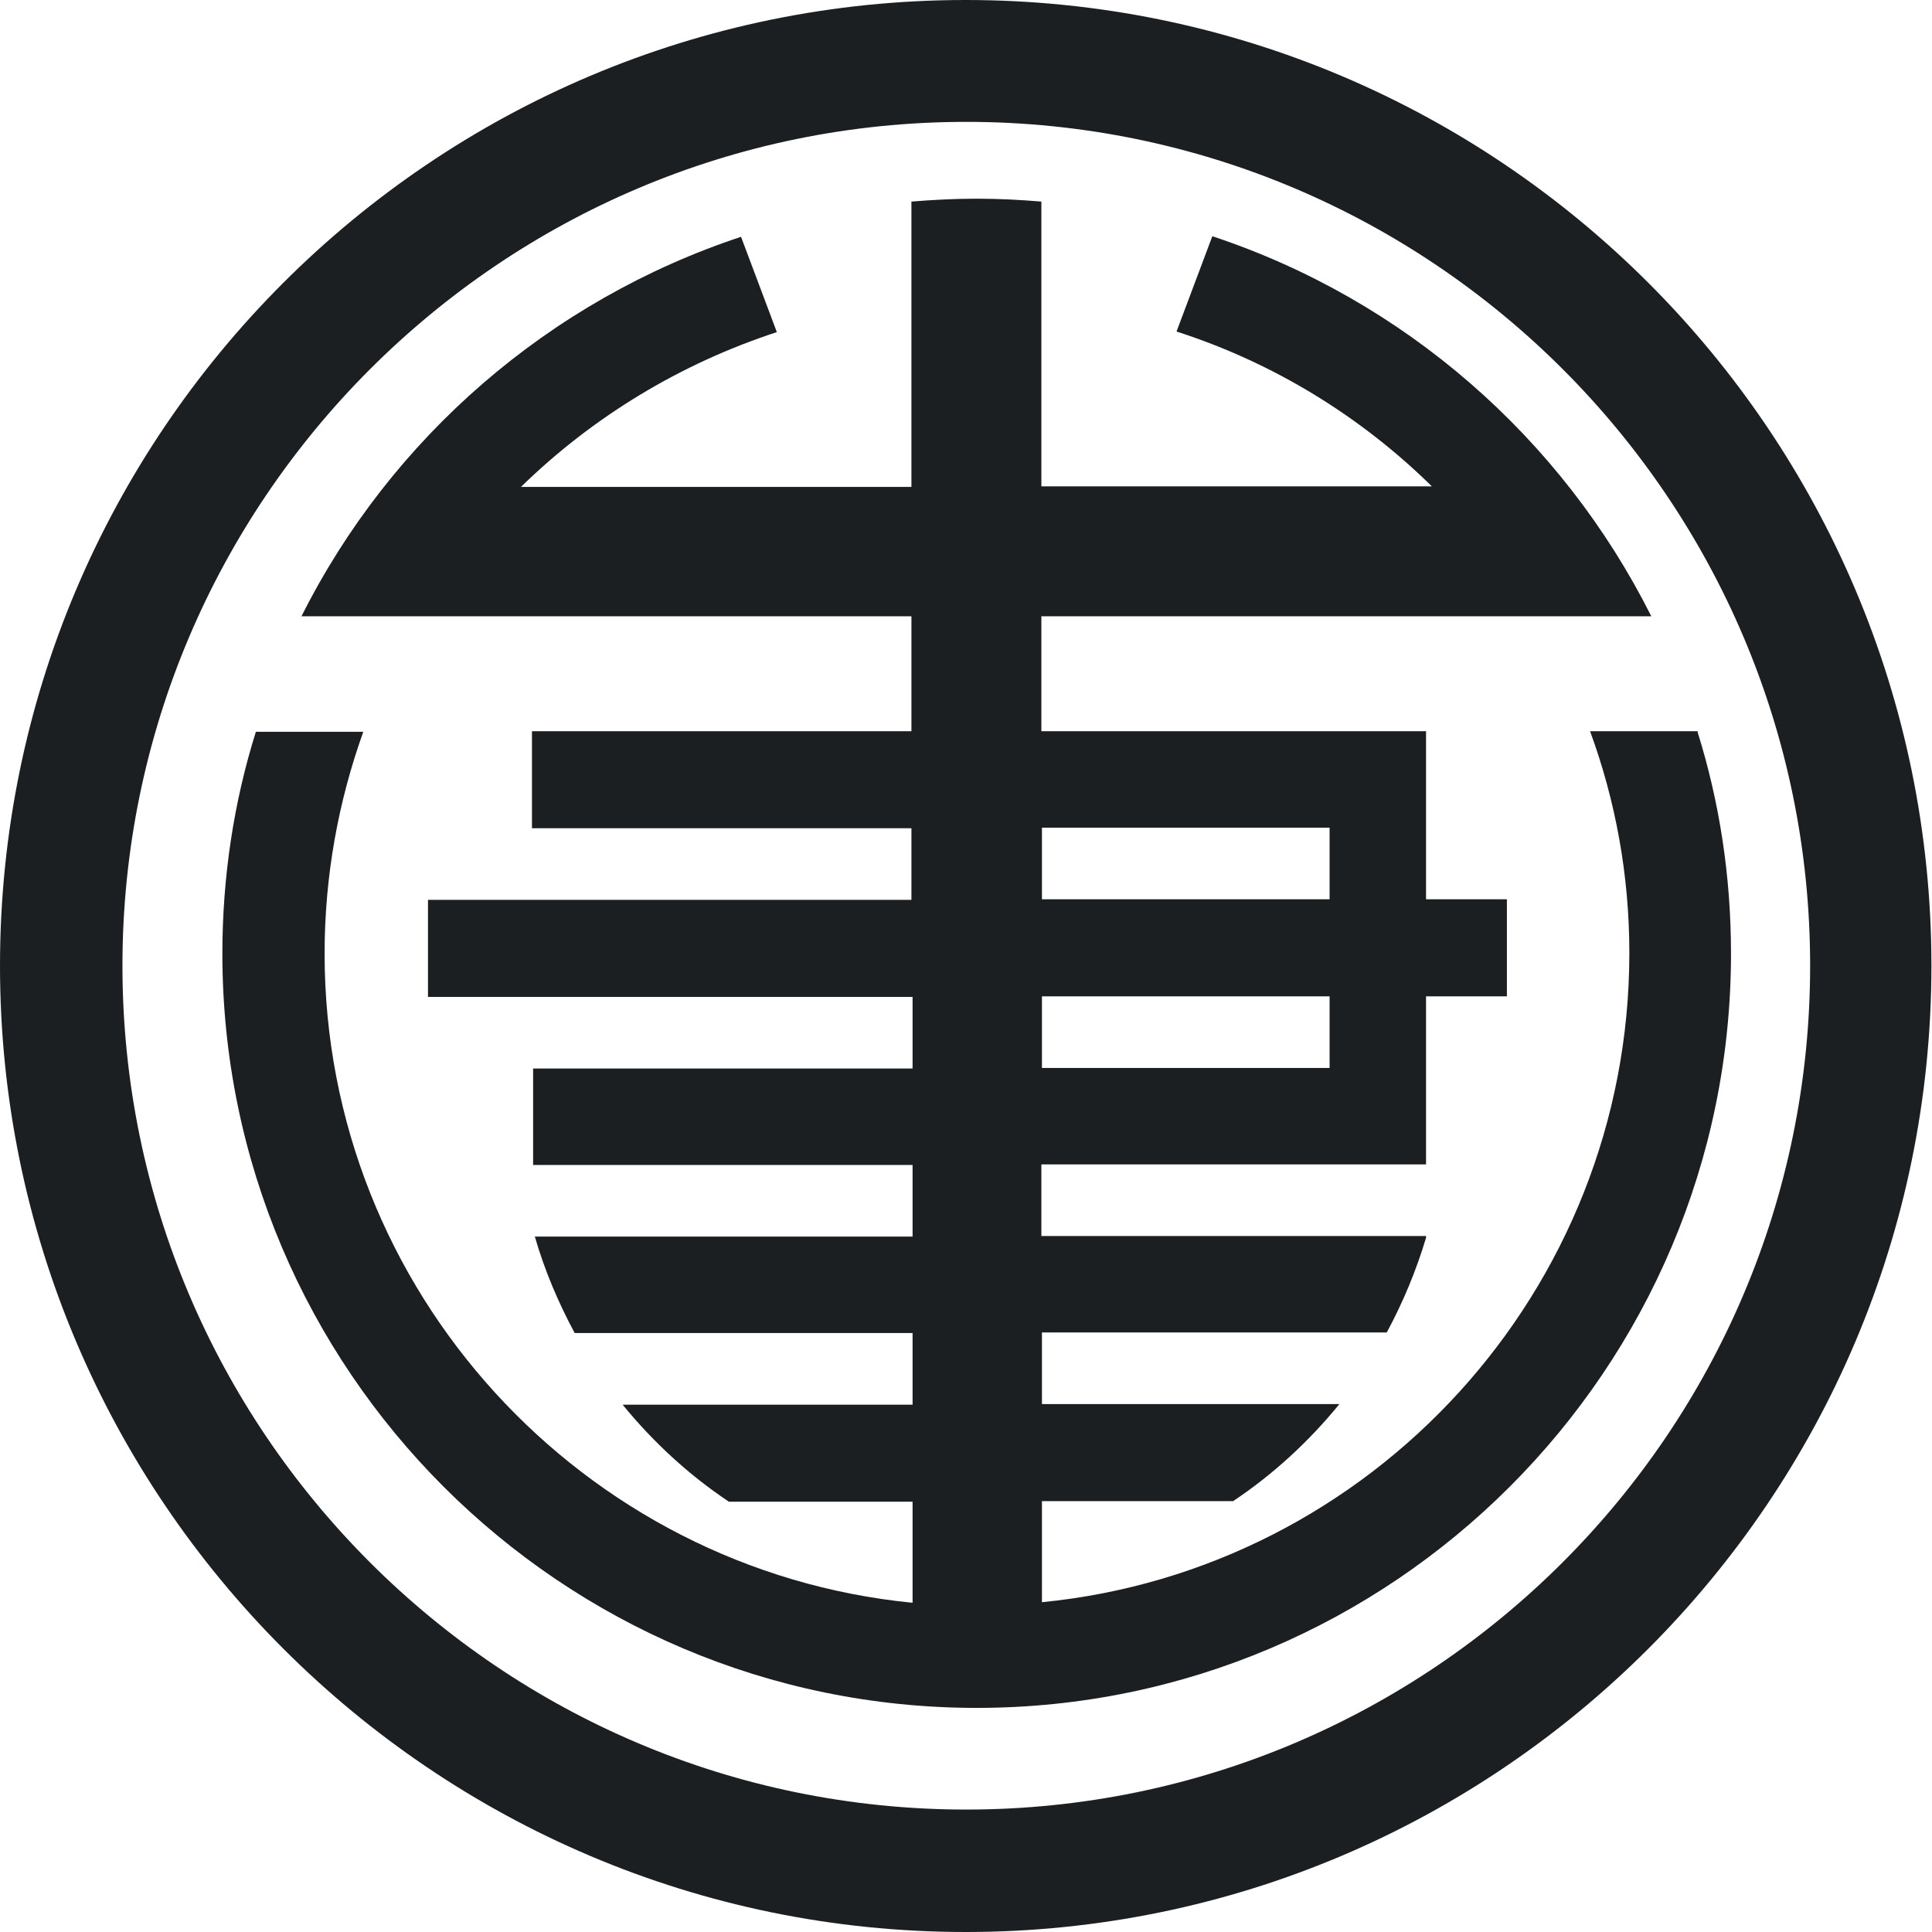 <?xml version="1.0" encoding="UTF-8"?>
<svg id="_レイヤー_2" data-name="レイヤー 2" xmlns="http://www.w3.org/2000/svg" viewBox="0 0 33.45 33.45">
  <defs>
    <style>
      .cls-1 {
        fill: #1c1f22;
        stroke-width: 0px;
      }
    </style>
  </defs>
  <g id="_レイヤー_1-2" data-name="レイヤー 1">
    <path class="cls-1" d="M0,16.72c0,9.22,7.5,16.73,16.72,16.73s16.72-7.5,16.72-16.73S25.95,0,16.72,0,0,7.5,0,16.72ZM2.12,16.72c0-8.05,6.55-14.61,14.61-14.61s14.61,6.55,14.61,14.61-6.55,14.61-14.61,14.61S2.12,24.78,2.12,16.72Z"/>
    <path class="cls-1" d="M29.4,12.66h-1.87c.44,1.2.68,2.49.68,3.84,0,5.85-4.47,10.68-10.17,11.24v-1.75h3.31c.69-.46,1.31-1.03,1.84-1.68h-5.15v-1.24h5.97c.28-.52.51-1.07.68-1.64v-.03h-6.66v-1.24h6.66v-2.91h1.4v-1.68h-1.4v-2.91h-6.66v-1.99h10.56c-1.55-3.09-4.28-5.48-7.6-6.58l-.62,1.65c1.68.54,3.19,1.47,4.42,2.68h-6.76V3.49c-.36-.03-.74-.05-1.12-.05s-.76.02-1.13.05v4.94s-6.76,0-6.76,0c1.24-1.21,2.75-2.13,4.43-2.68l-.62-1.65c-3.32,1.1-6.06,3.48-7.61,6.57h10.56v1.99h-6.57v1.68h6.57v1.24H7.41v1.68h8.39v1.24h-6.57v1.67h6.57v1.24h-6.54c.17.59.41,1.15.69,1.67h5.85v1.24h-5.02c.53.65,1.15,1.22,1.84,1.68h3.18v1.75c-5.7-.56-10.18-5.39-10.18-11.24,0-1.35.24-2.64.67-3.84h-1.86c-.38,1.21-.58,2.51-.58,3.84,0,7.2,5.86,13.06,13.06,13.06s13.06-5.86,13.06-13.06c0-1.34-.2-2.63-.58-3.84ZM18.04,14.33h4.98v1.24h-4.98v-1.24ZM18.04,17.25h4.98v1.24h-4.98v-1.24Z"/>
  </g>
</svg>
